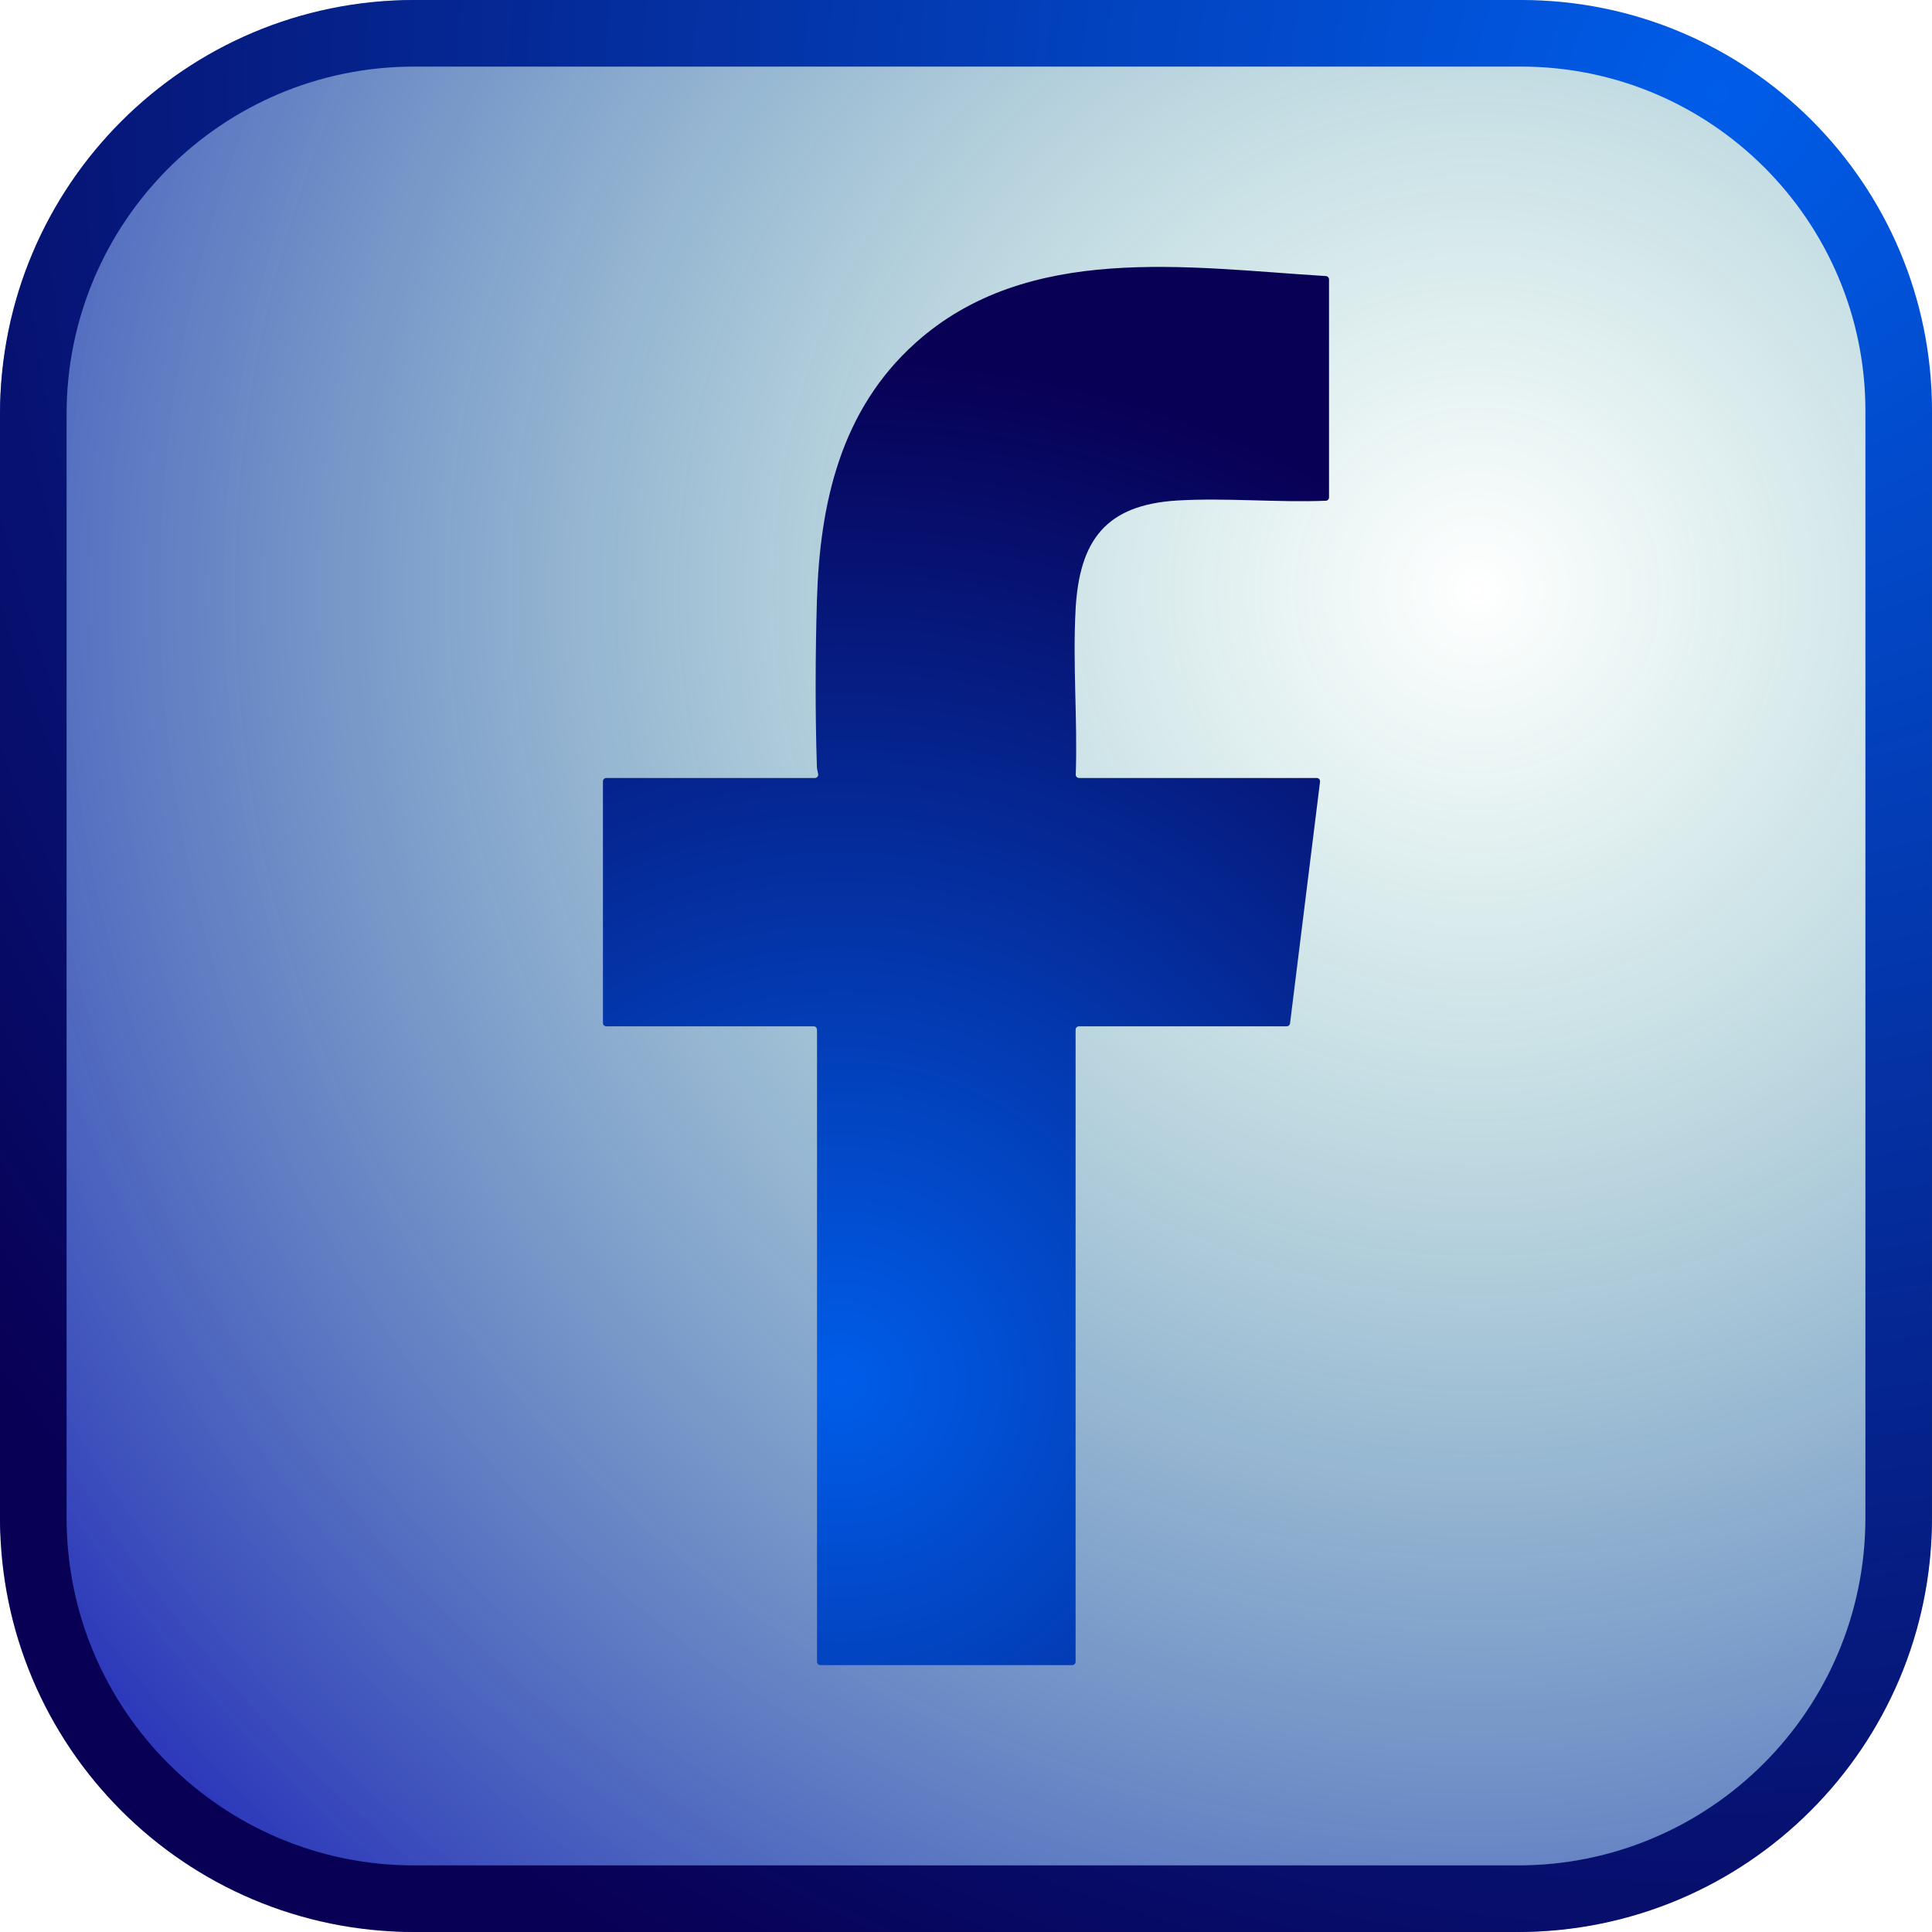 <?xml version="1.0" encoding="UTF-8"?>
<svg xmlns="http://www.w3.org/2000/svg" xmlns:xlink="http://www.w3.org/1999/xlink" viewBox="0 0 1004.63 1004.63">
  <defs>
    <style>
      .cls-1 {
        fill: url(#_Градієнт_без_назви_63);
      }

      .cls-2 {
        fill: url(#_Градієнт_без_назви_18);
      }

      .cls-3 {
        fill: url(#_Градієнт_без_назви_63-2);
      }
    </style>
    <radialGradient id="_Градієнт_без_назви_18" data-name="Градієнт без назви 18" cx="768.15" cy="307.09" fx="768.15" fy="307.09" r="1066.24" gradientUnits="userSpaceOnUse">
      <stop offset="0" stop-color="#008b79" stop-opacity="0"/>
      <stop offset=".25" stop-color="#026b87" stop-opacity=".23"/>
      <stop offset=".81" stop-color="#071cab" stop-opacity=".8"/>
      <stop offset="1" stop-color="#0a00b9"/>
    </radialGradient>
    <radialGradient id="_Градієнт_без_назви_63" data-name="Градієнт без назви 63" cx="892.97" cy="48.1" fx="892.97" fy="48.1" r="1117.58" gradientUnits="userSpaceOnUse">
      <stop offset="0" stop-color="#005de9"/>
      <stop offset="1" stop-color="#080055"/>
    </radialGradient>
    <radialGradient id="_Градієнт_без_назви_63-2" data-name="Градієнт без назви 63" cx="437.25" cy="719.13" fx="437.25" fy="719.13" r="532.79" xlink:href="#_Градієнт_без_назви_63"/>
  </defs>
  <g id="_Шар_1" data-name="Шар 1">
    <g>
      <rect class="cls-2" y="0" width="1004.63" height="1004.63" rx="216.57" ry="216.57"/>
      <path class="cls-1" d="M791.03,34.63c98.68,0,178.97,80.29,178.97,178.97v575.69c0,99.8-80.91,180.71-180.71,180.71H215.34c-99.8,0-180.71-80.91-180.71-180.71V215.34c0-99.8,80.91-180.71,180.71-180.71h575.69ZM791.03,0H215.34C96.41,0,0,96.41,0,215.34v573.95C0,908.22,96.41,1004.63,215.34,1004.63h573.95c118.93,0,215.34-96.41,215.34-215.34V213.6C1004.63,95.63,909,0,791.03,0h0Z"/>
    </g>
  </g>
  <g id="_Шар_2" data-name="Шар 2">
    <path class="cls-3" d="M559.31,316.84c-1.58,28.14,1.07,57.61.07,85.92-.03.98.75,1.79,1.73,1.79h123.58c1.04,0,1.85.91,1.72,1.95l-15.6,125.67c-.11.87-.85,1.52-1.72,1.52h-108.05c-.96,0-1.74.78-1.74,1.74v328.68c0,.96-.78,1.74-1.74,1.74h-130.98c-.96,0-1.74-.78-1.74-1.74v-328.21s0,0,0,0c.09-1.14-.52-2.2-1.66-2.2h-107.92c-.96,0-1.74-.78-1.74-1.74v-125.67c0-.96.78-1.74,1.74-1.74h108.48c1.11,0,1.93-1.03,1.7-2.11-.26-1.19-.62-2.37-.66-3.63-.93-27.77-.81-58.64,0-86.44,1.49-50.56,12.27-99.05,51.22-134.02,58.33-52.35,141.41-39.24,213.46-34.79.91.06,1.62.81,1.62,1.73v113.36c0,.93-.74,1.71-1.67,1.74-25.37.99-52-1.62-77.16-.13-37.33,2.24-50.94,20.72-52.96,56.59Z"/>
  </g>
</svg>